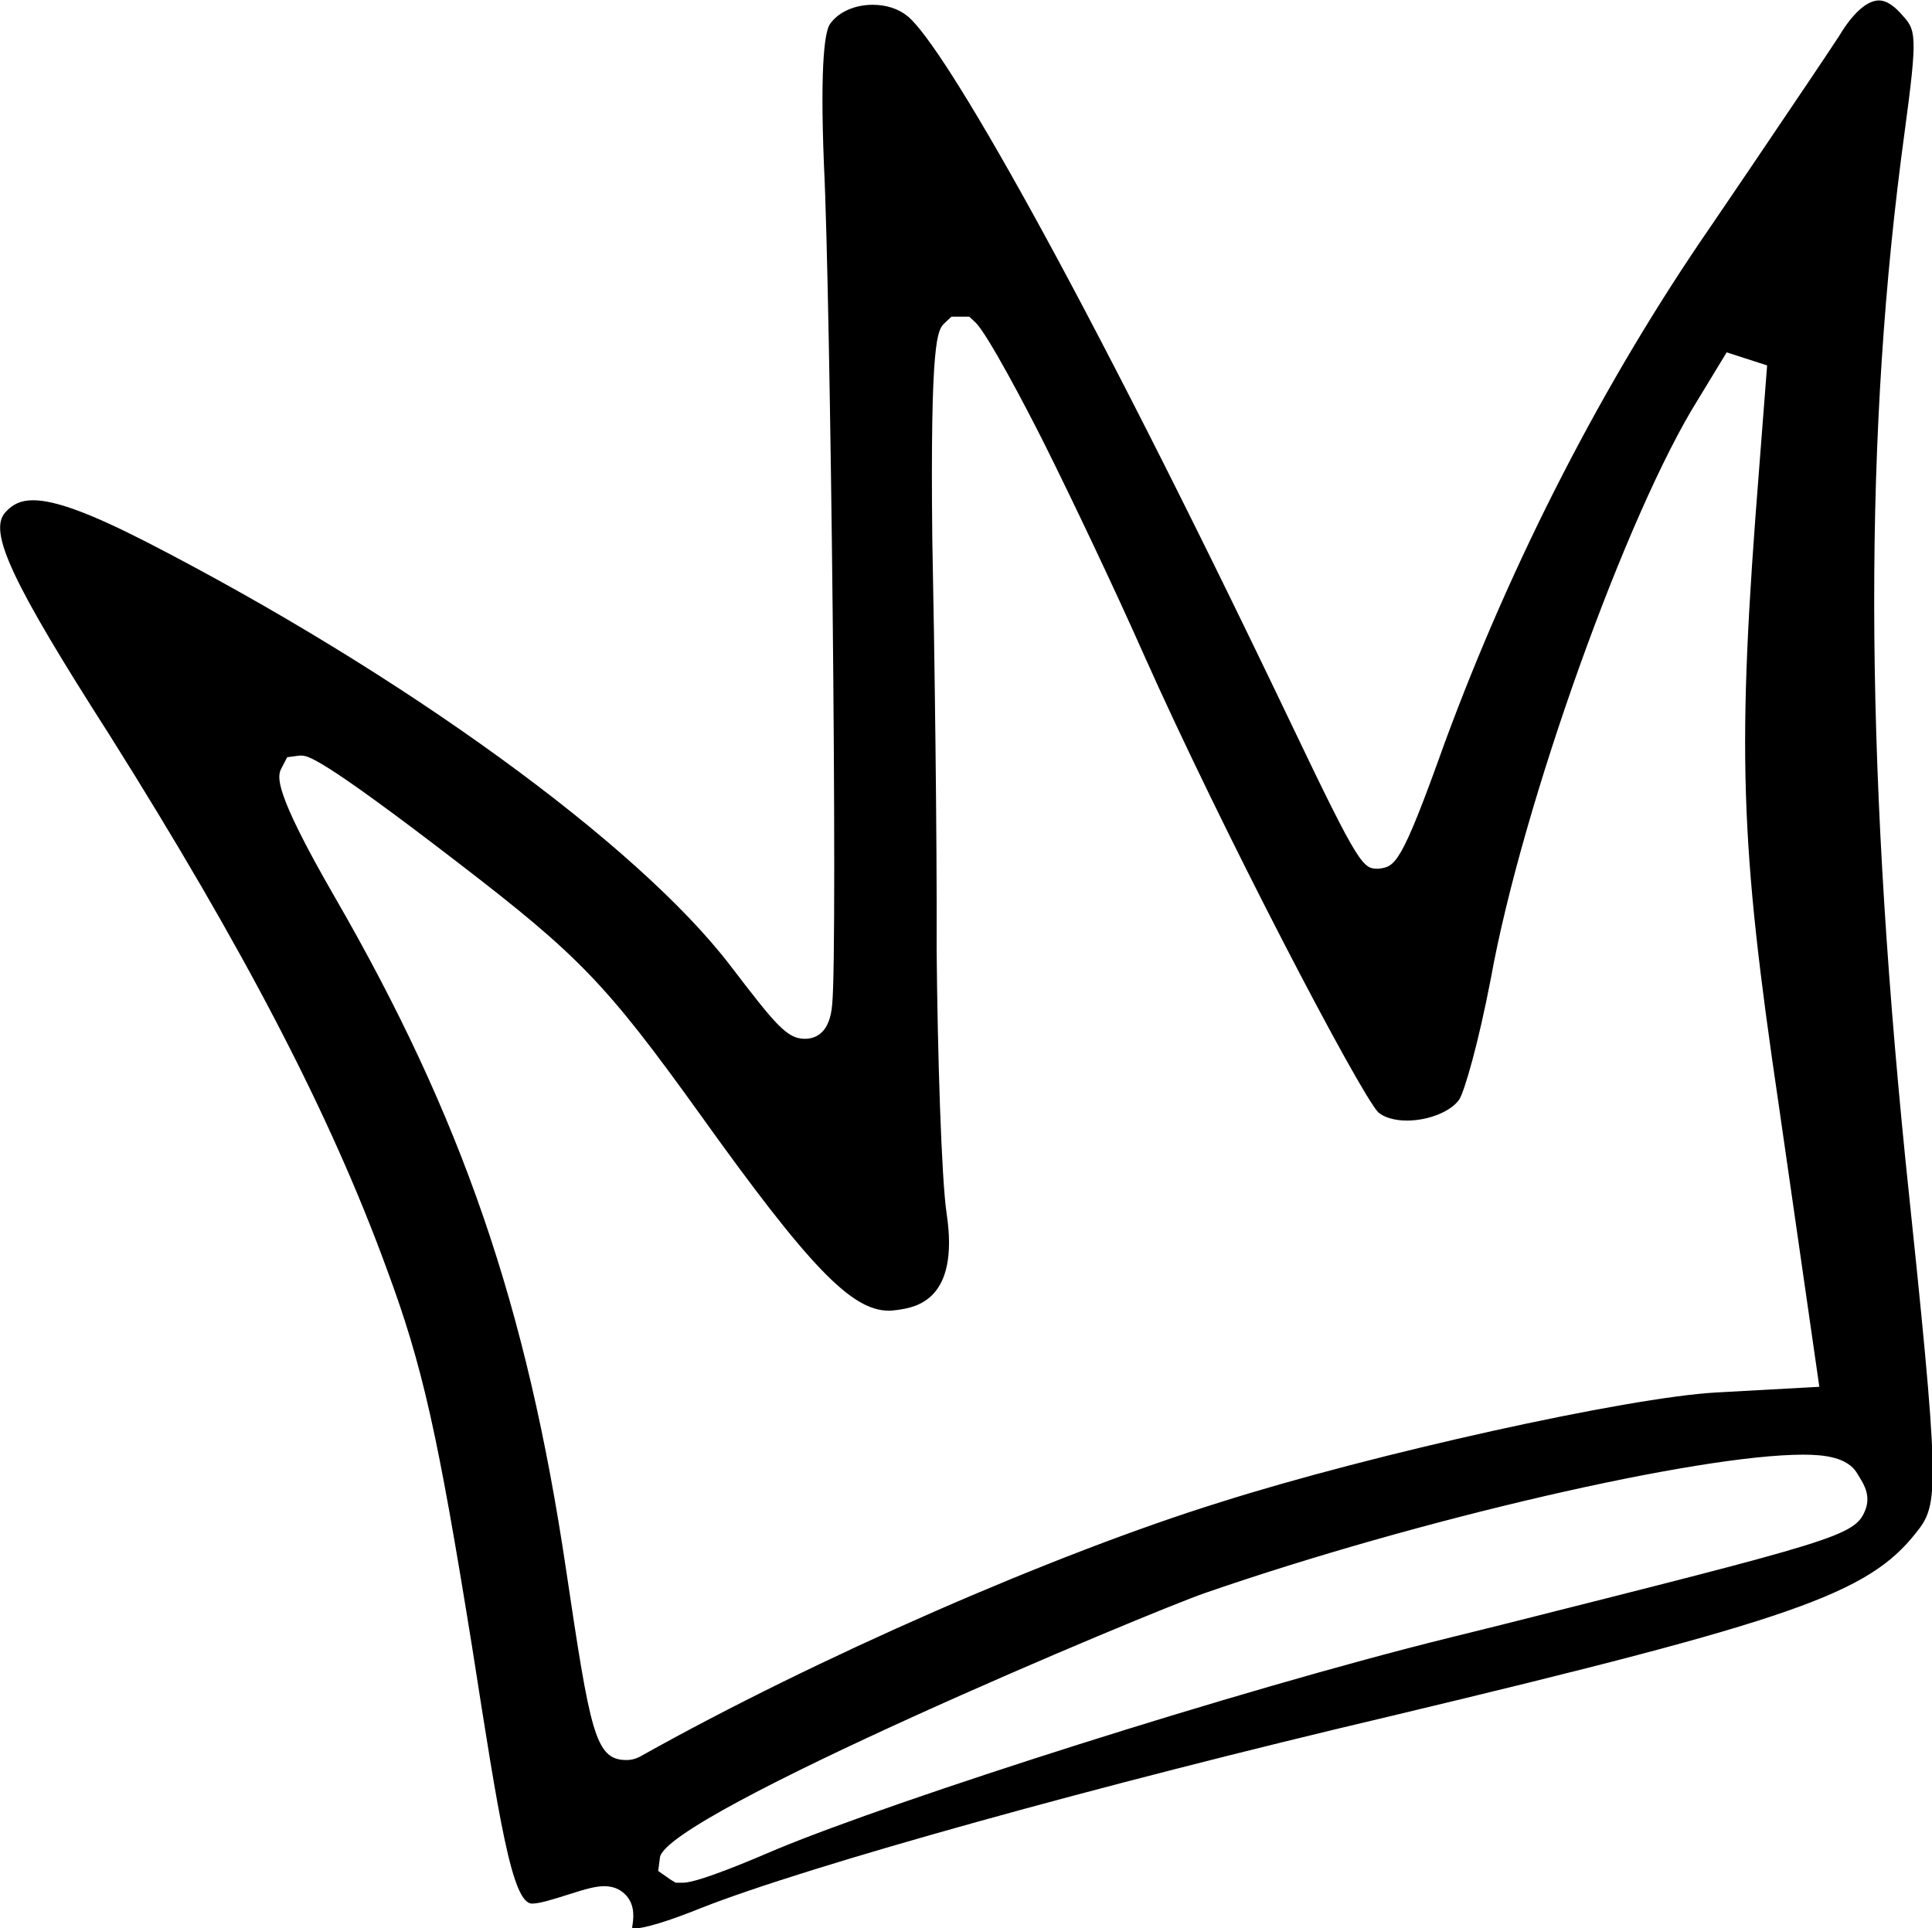 <?xml version="1.0" encoding="UTF-8"?><svg id="_レイヤー_2" xmlns="http://www.w3.org/2000/svg" viewBox="0 0 44.41 44.33"><defs><style>.cls-1{fill-rule:evenodd;stroke-width:0px;}</style></defs><g id="button"><path class="cls-1" d="M14.53,44.31c.03-.18.08-.49-.13-.73-.09-.1-.24-.22-.51-.22-.19,0-.42.06-.82.19-.35.11-.66.21-.84.21-.46,0-.76-1.95-1.37-5.85-.8-4.98-1.15-6.53-1.97-8.74-1.3-3.56-3.27-7.34-6.37-12.27C.26,13.37-.27,12.22.12,11.78c.18-.2.37-.28.64-.28.51,0,1.32.3,2.61.96,5.89,3.03,11.28,6.94,13.42,9.74,1.04,1.36,1.3,1.68,1.71,1.68h0c.26,0,.58-.14.63-.8.13-1.33-.04-16.33-.19-19.28-.1-2.5.04-3.11.14-3.25.19-.27.56-.44.98-.44.31,0,.59.09.8.26.82.66,3.93,6.04,8.82,16.27,1.59,3.33,1.65,3.33,2.01,3.33.38-.05.51-.07,1.51-2.87,1.54-4.19,3.65-8.31,6.12-11.89l.89-1.31c.96-1.42,1.81-2.68,2.07-3.08.31-.52.64-.81.91-.81.2,0,.39.17.52.32.33.36.38.42.07,2.71-.94,6.88-.93,14.17.02,23.63.8,7.62.78,7.9.24,8.57-1.11,1.4-2.79,1.99-12.03,4.2-6.75,1.59-13.43,3.45-15.89,4.42-.77.31-1.3.47-1.58.48,0,0,0-.01,0-.02ZM41.45,33.44c-2.42,0-8.84,1.48-13.75,3.18-1.3.45-12.4,5.1-12.53,6.08l-.04.31.27.19.13.08h.17c.36,0,1.64-.55,2.18-.78,2.7-1.12,10.53-3.64,15.47-4.86l1.17-.29c7.65-1.93,8.11-2.04,8.35-2.62.14-.33-.02-.6-.12-.76l-.06-.1c-.22-.37-.75-.43-1.24-.43ZM6.6,17.41l-.13.25c-.09.18-.22.46,1.23,2.97,2.92,5.06,4.41,9.39,5.31,15.44.56,3.76.67,4.39,1.39,4.39.12,0,.23-.03.35-.1,4-2.24,9.48-4.64,13.31-5.83,3.5-1.11,9.36-2.41,11.4-2.52l2.36-.13-.93-6.46c-.9-6.09-.97-8.15-.45-14.69l.18-2.33-.93-.3-.65,1.07c-1.64,2.61-4.05,9.33-4.77,13.32-.29,1.51-.61,2.61-.73,2.79-.19.27-.7.48-1.2.48h0c-.28,0-.52-.07-.66-.19-.44-.47-3.58-6.46-5.41-10.57-.61-1.38-1.63-3.53-2.27-4.81-.4-.8-1.31-2.53-1.58-2.78l-.14-.13h-.41s-.16.15-.16.15c-.16.16-.33.33-.28,4.95.05,2.48.11,6.81.1,9.46.02,2.35.11,5.27.23,6.06.3,2-.72,2.15-1.11,2.21-.08.01-.15.02-.22.02-.86,0-1.84-1.02-4.35-4.53-2.15-2.99-2.77-3.63-5.54-5.76-3.21-2.47-3.47-2.47-3.62-2.47h-.04l-.3.04Z"/></g></svg>